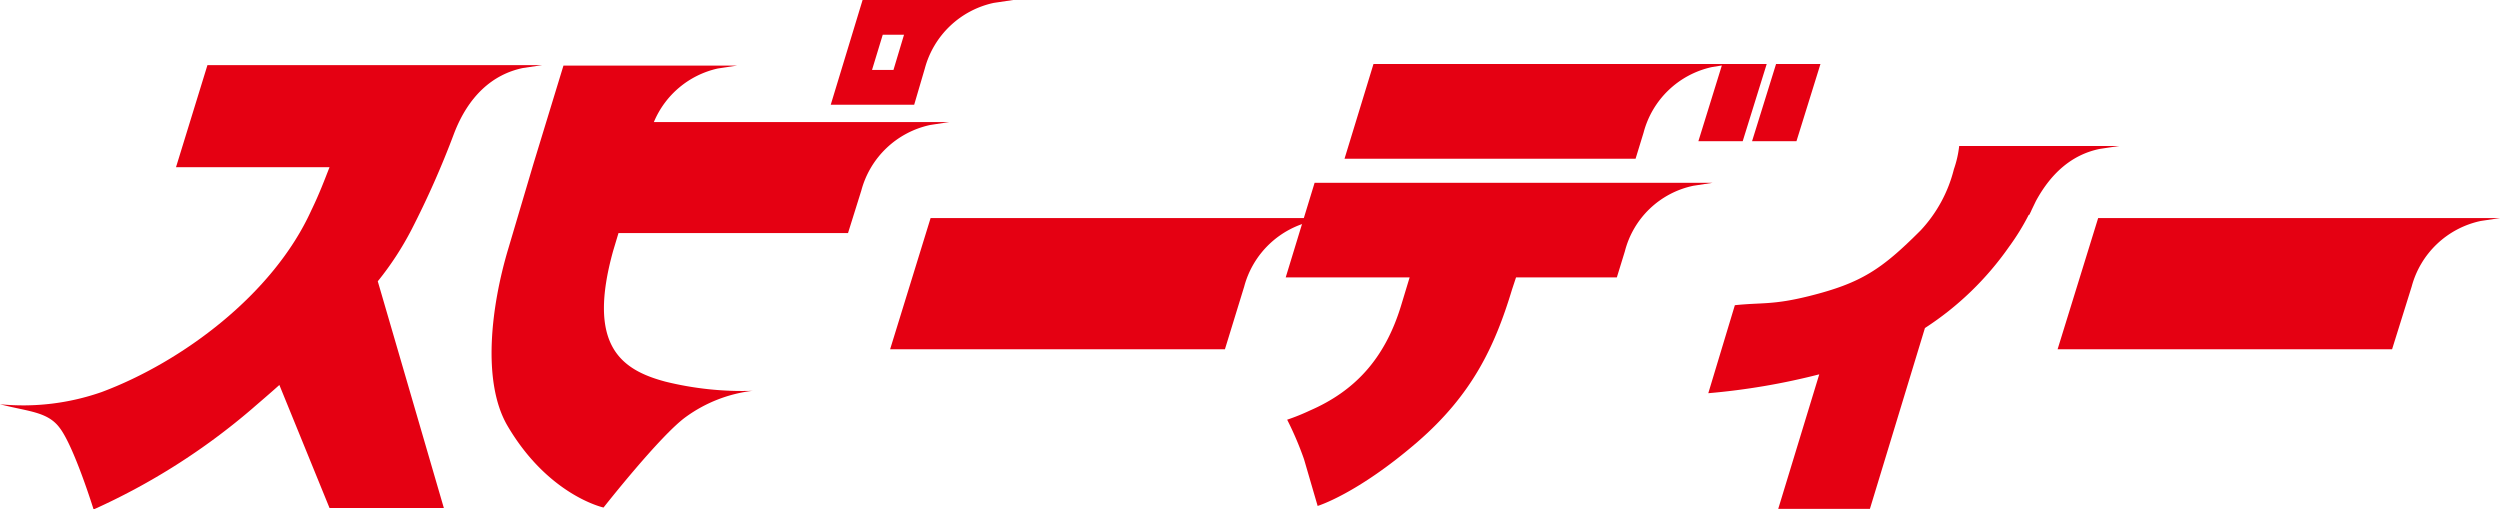 <svg xmlns="http://www.w3.org/2000/svg" viewBox="0 0 312.49 63.68">
  <defs>
    <style>
      .cls-1 {
        fill: #e50012;
      }
    </style>
  </defs>
  <g id="Layer_2" data-name="Layer 2">
    <g id="レイヤー_1" data-name="レイヤー 1">
      <g>
        <path class="cls-1" d="M7.42,53.43c-1.51-2-4-2-7.42-2.9A29.71,29.71,0,0,0,12.72,49c10-3.74,21.41-12.18,26.18-22.68,1-2.05,1.68-3.86,2.29-5.42H22L25.93,8.14H67.78l-2.41.36c-3.8.79-6.82,3.5-8.62,8.2a113.35,113.35,0,0,1-5.31,12,38.22,38.22,0,0,1-4.22,6.46L55.48,63.5H41.19L34.92,48.12c-1.21,1.09-2.42,2.11-3.44,3A82.18,82.18,0,0,1,11.7,63.68S9.23,55.72,7.42,53.43Z"/>
        <path class="cls-1" d="M63.38,53.13c-3.14-5.49-2-14.9.18-22.13l3.13-10.56L70.43,8.2H92.14l-2.41.36a11.32,11.32,0,0,0-8,6.7h36.91l-2.36.36a11.38,11.38,0,0,0-8.62,8.2L106,29.13H77.31l-.67,2.23c-3.25,11.7.85,14.83,6.52,16.34a40,40,0,0,0,10.91,1.15,17.76,17.76,0,0,0-8.32,3.25c-3.2,2.29-10.31,11.34-10.31,11.34S68.5,61.93,63.38,53.13ZM107.82,0h18.82l-2.42.36a11.4,11.4,0,0,0-8.62,8.2l-1.33,4.53H103.84Zm3.86,8.74L113,4.34h-2.66L109,8.74Z"/>
        <path class="cls-1" d="M116.32,27.26h50.24l-2.42.36a11.38,11.38,0,0,0-8.62,8.2l-2.41,7.84H111.26Z"/>
        <path class="cls-1" d="M163,57.41a40.42,40.42,0,0,0-2.11-4.95,26,26,0,0,0,2.83-1.14c5.55-2.41,9.35-6.39,11.4-13.09l1.08-3.56H160.71l3.61-11.82h49.75l-2.41.37a11.21,11.21,0,0,0-8.56,8.2l-1,3.25h-12.6L189,36.18c-2.17,7.18-5,13.15-11.82,19.06-7.54,6.51-12.48,8-12.48,8ZM171.68,8h44.69L214,8.38a11.33,11.33,0,0,0-8.56,8.2l-1,3.26H168.06Zm43.6,0h5.55l-3,9.65h-5.54ZM222,8h5.55l-3,9.65h-5.55Z"/>
        <path class="cls-1" d="M227.4,46.79a85,85,0,0,1-13.87,2.36l3.32-11c3.37-.36,4.7,0,9.28-1.14,6.52-1.63,9.05-3.32,13.93-8.2a17.33,17.33,0,0,0,4.17-7.66,13.1,13.1,0,0,0,.66-2.9h20l-2.41.36c-3.32.67-6,2.84-8,6.52l-.55,1.14c-.06.18-.18.36-.24.54l-.12.07a29.32,29.32,0,0,1-2.47,4A38,38,0,0,1,240.61,41l-6.88,22.61H222.27Z"/>
        <path class="cls-1" d="M262.26,27.26h50.23l-2.41.36a11.39,11.39,0,0,0-8.63,8.2L299,43.66H257.19Z"/>
      </g>
    </g>
  </g>
</svg>
